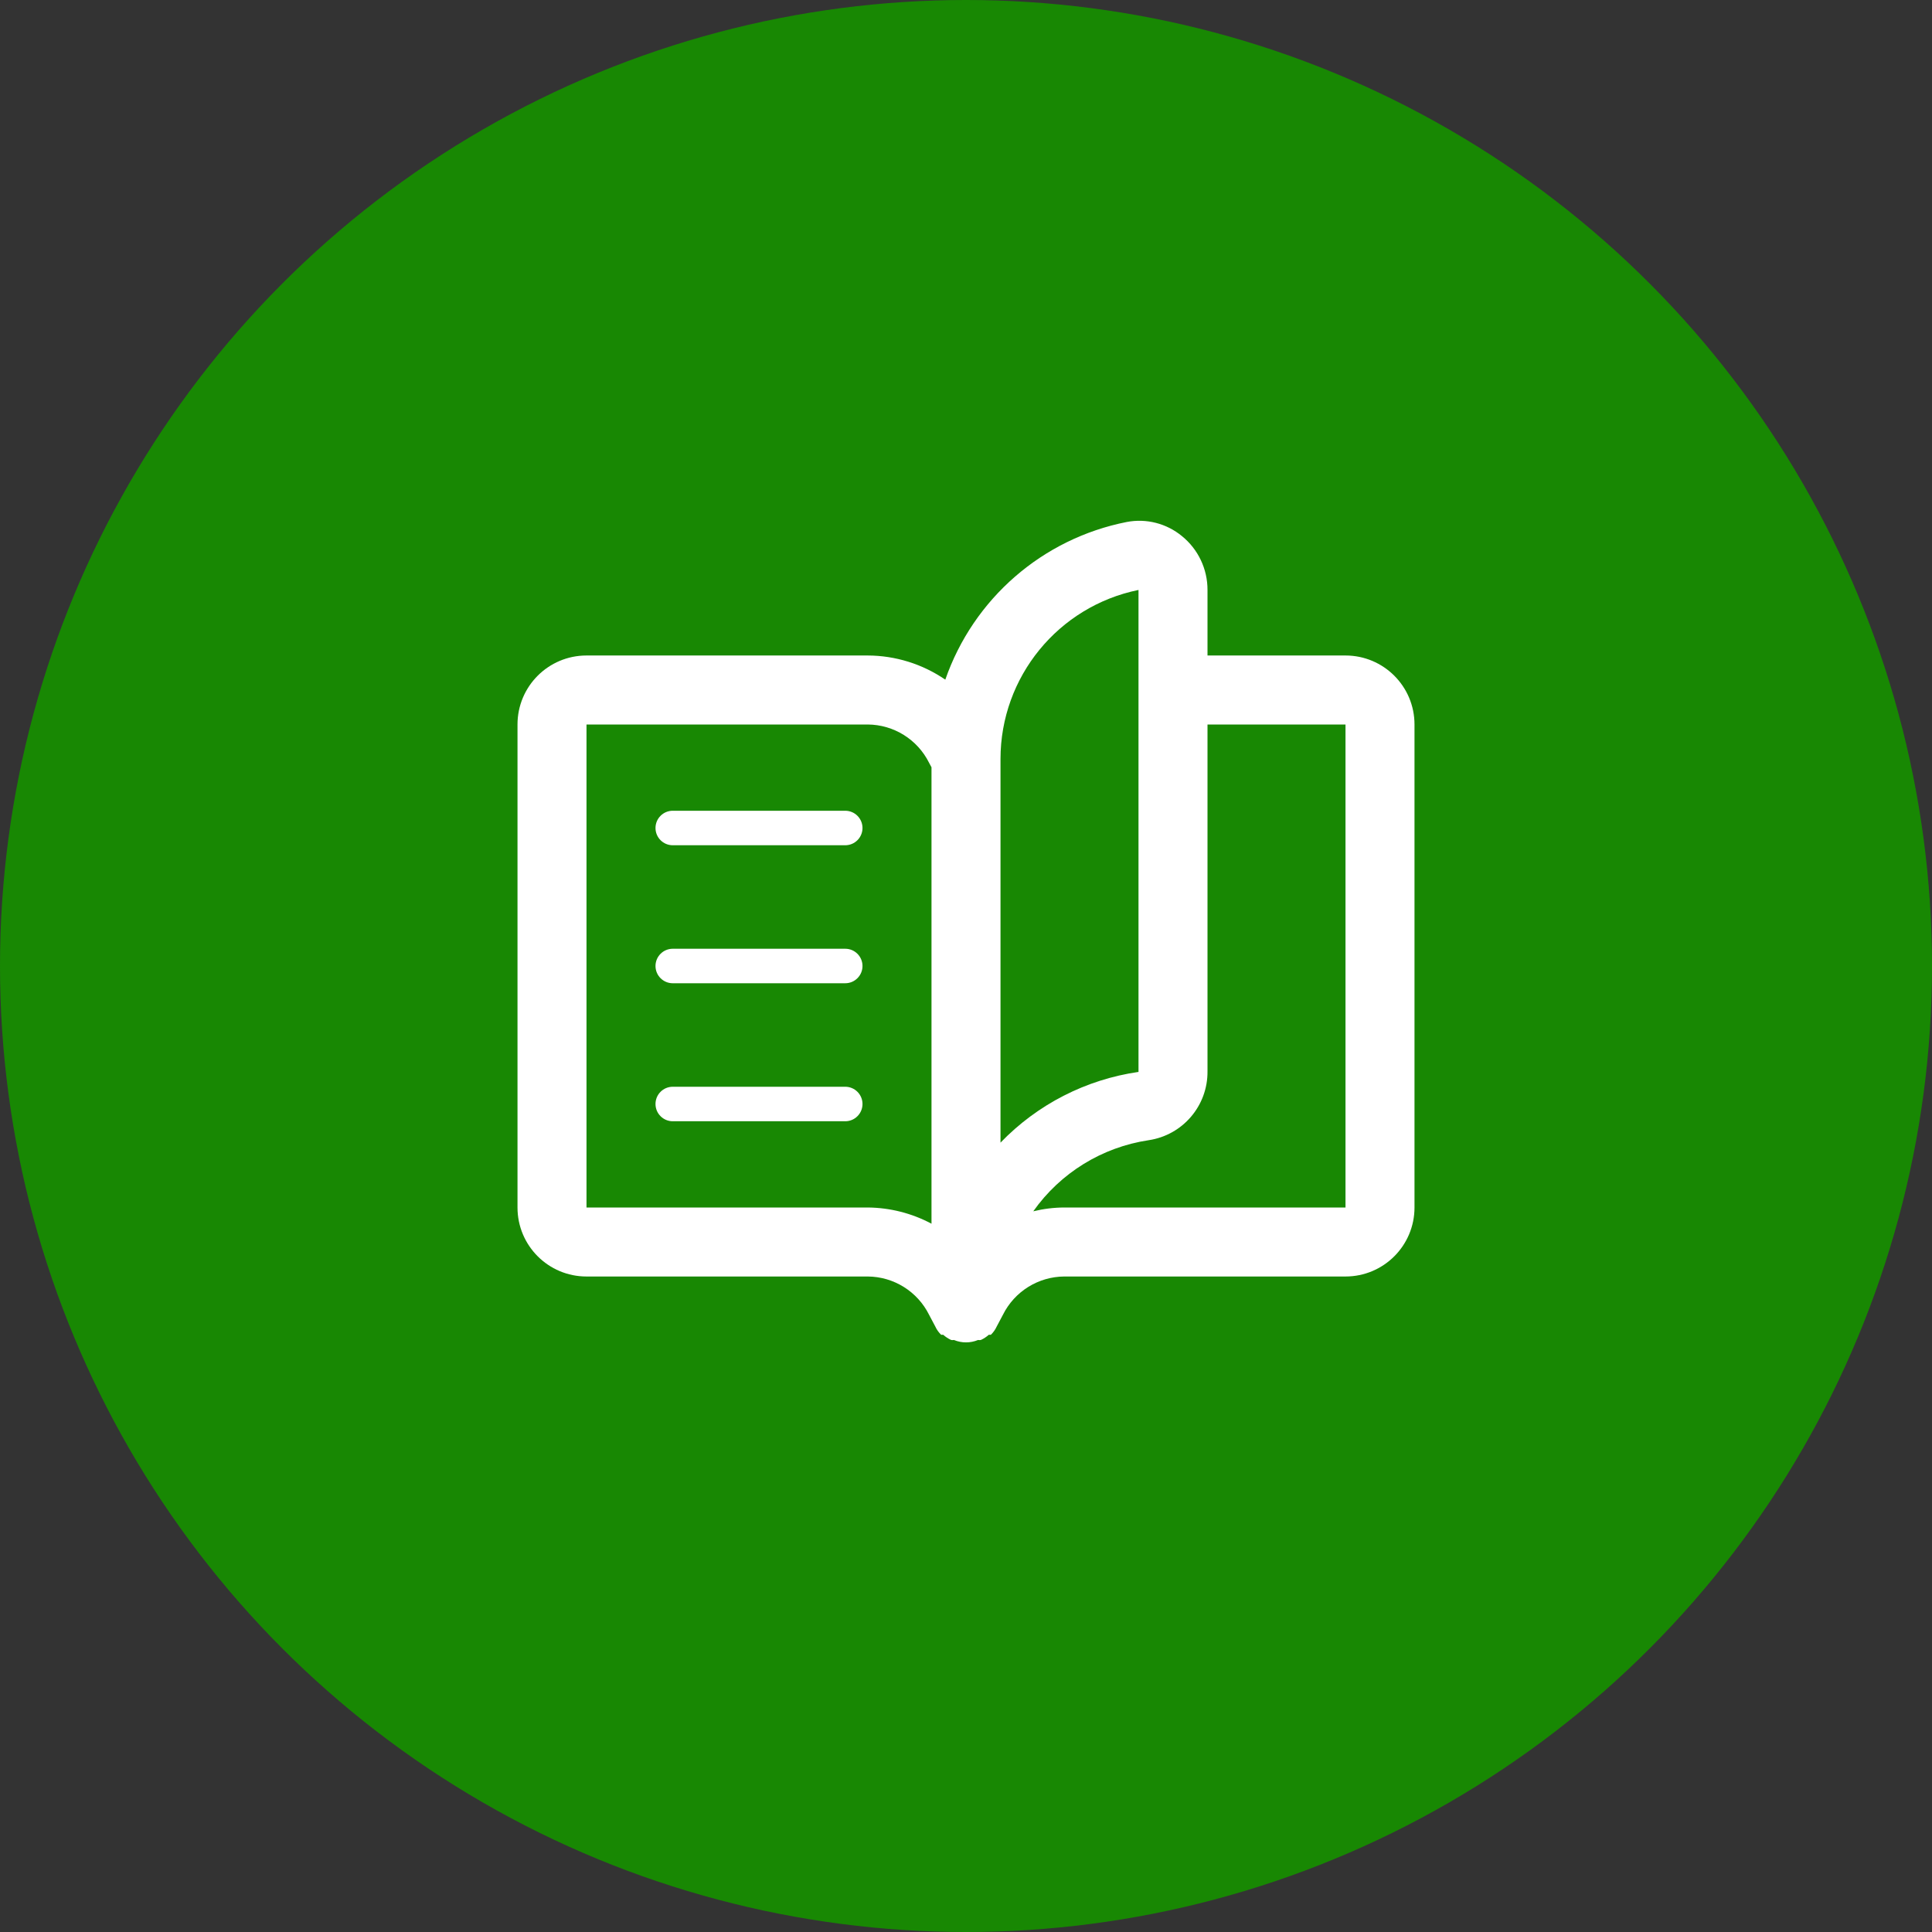 <svg width="56" height="56" viewBox="0 0 56 56" fill="none" xmlns="http://www.w3.org/2000/svg">
<rect x="0" y="0" width="56" height="56" fill="#333333" stroke="none"/>
<circle cx="28" cy="28" r="28" fill="#188803"/>
<path fill-rule="evenodd" clip-rule="evenodd" d="M35 19H39C40.105 19 41 19.895 41 21V35C41 36.105 40.105 37 39 37H30.85C30.095 37.004 29.406 37.434 29.07 38.11L28.89 38.45C28.849 38.54 28.791 38.621 28.72 38.69H28.66C28.591 38.751 28.514 38.802 28.43 38.84C28.404 38.845 28.376 38.845 28.35 38.84C28.126 38.933 27.874 38.933 27.65 38.84C27.624 38.845 27.596 38.845 27.57 38.84C27.486 38.802 27.409 38.751 27.34 38.69H27.28C27.209 38.621 27.151 38.54 27.11 38.45L26.93 38.11C26.594 37.434 25.905 37.004 25.15 37H17C15.895 37 15 36.105 15 35V21C15 19.895 15.895 19 17 19H25.15C25.953 19.002 26.737 19.246 27.4 19.7C28.217 17.35 30.219 15.611 32.66 15.13C33.228 15.021 33.814 15.172 34.26 15.54C34.73 15.921 35.002 16.495 35 17.1V19ZM25.15 35C25.796 35.005 26.43 35.166 27 35.47V22.24L26.93 22.11C26.594 21.434 25.905 21.004 25.15 21H17V35H25.15ZM29 22V33.12C30.069 32.011 31.476 31.29 33 31.07V20V17.1C30.672 17.575 29 19.624 29 22ZM30.85 35H39V21H35V31.05C35.011 32.051 34.28 32.905 33.29 33.05C31.942 33.253 30.736 33.997 29.95 35.11C30.245 35.038 30.547 35.001 30.85 35ZM19.5 23.5H24.5C24.776 23.5 25 23.724 25 24C25 24.276 24.776 24.5 24.5 24.5H19.5C19.224 24.5 19 24.276 19 24C19 23.724 19.224 23.5 19.5 23.5ZM24.5 27.5H19.5C19.224 27.5 19 27.724 19 28C19 28.276 19.224 28.5 19.5 28.5H24.5C24.776 28.5 25 28.276 25 28C25 27.724 24.776 27.5 24.5 27.5ZM19.5 31.5H24.5C24.776 31.5 25 31.724 25 32C25 32.276 24.776 32.5 24.5 32.5H19.5C19.224 32.5 19 32.276 19 32C19 31.724 19.224 31.5 19.5 31.5Z" fill="white"/>
</svg>
